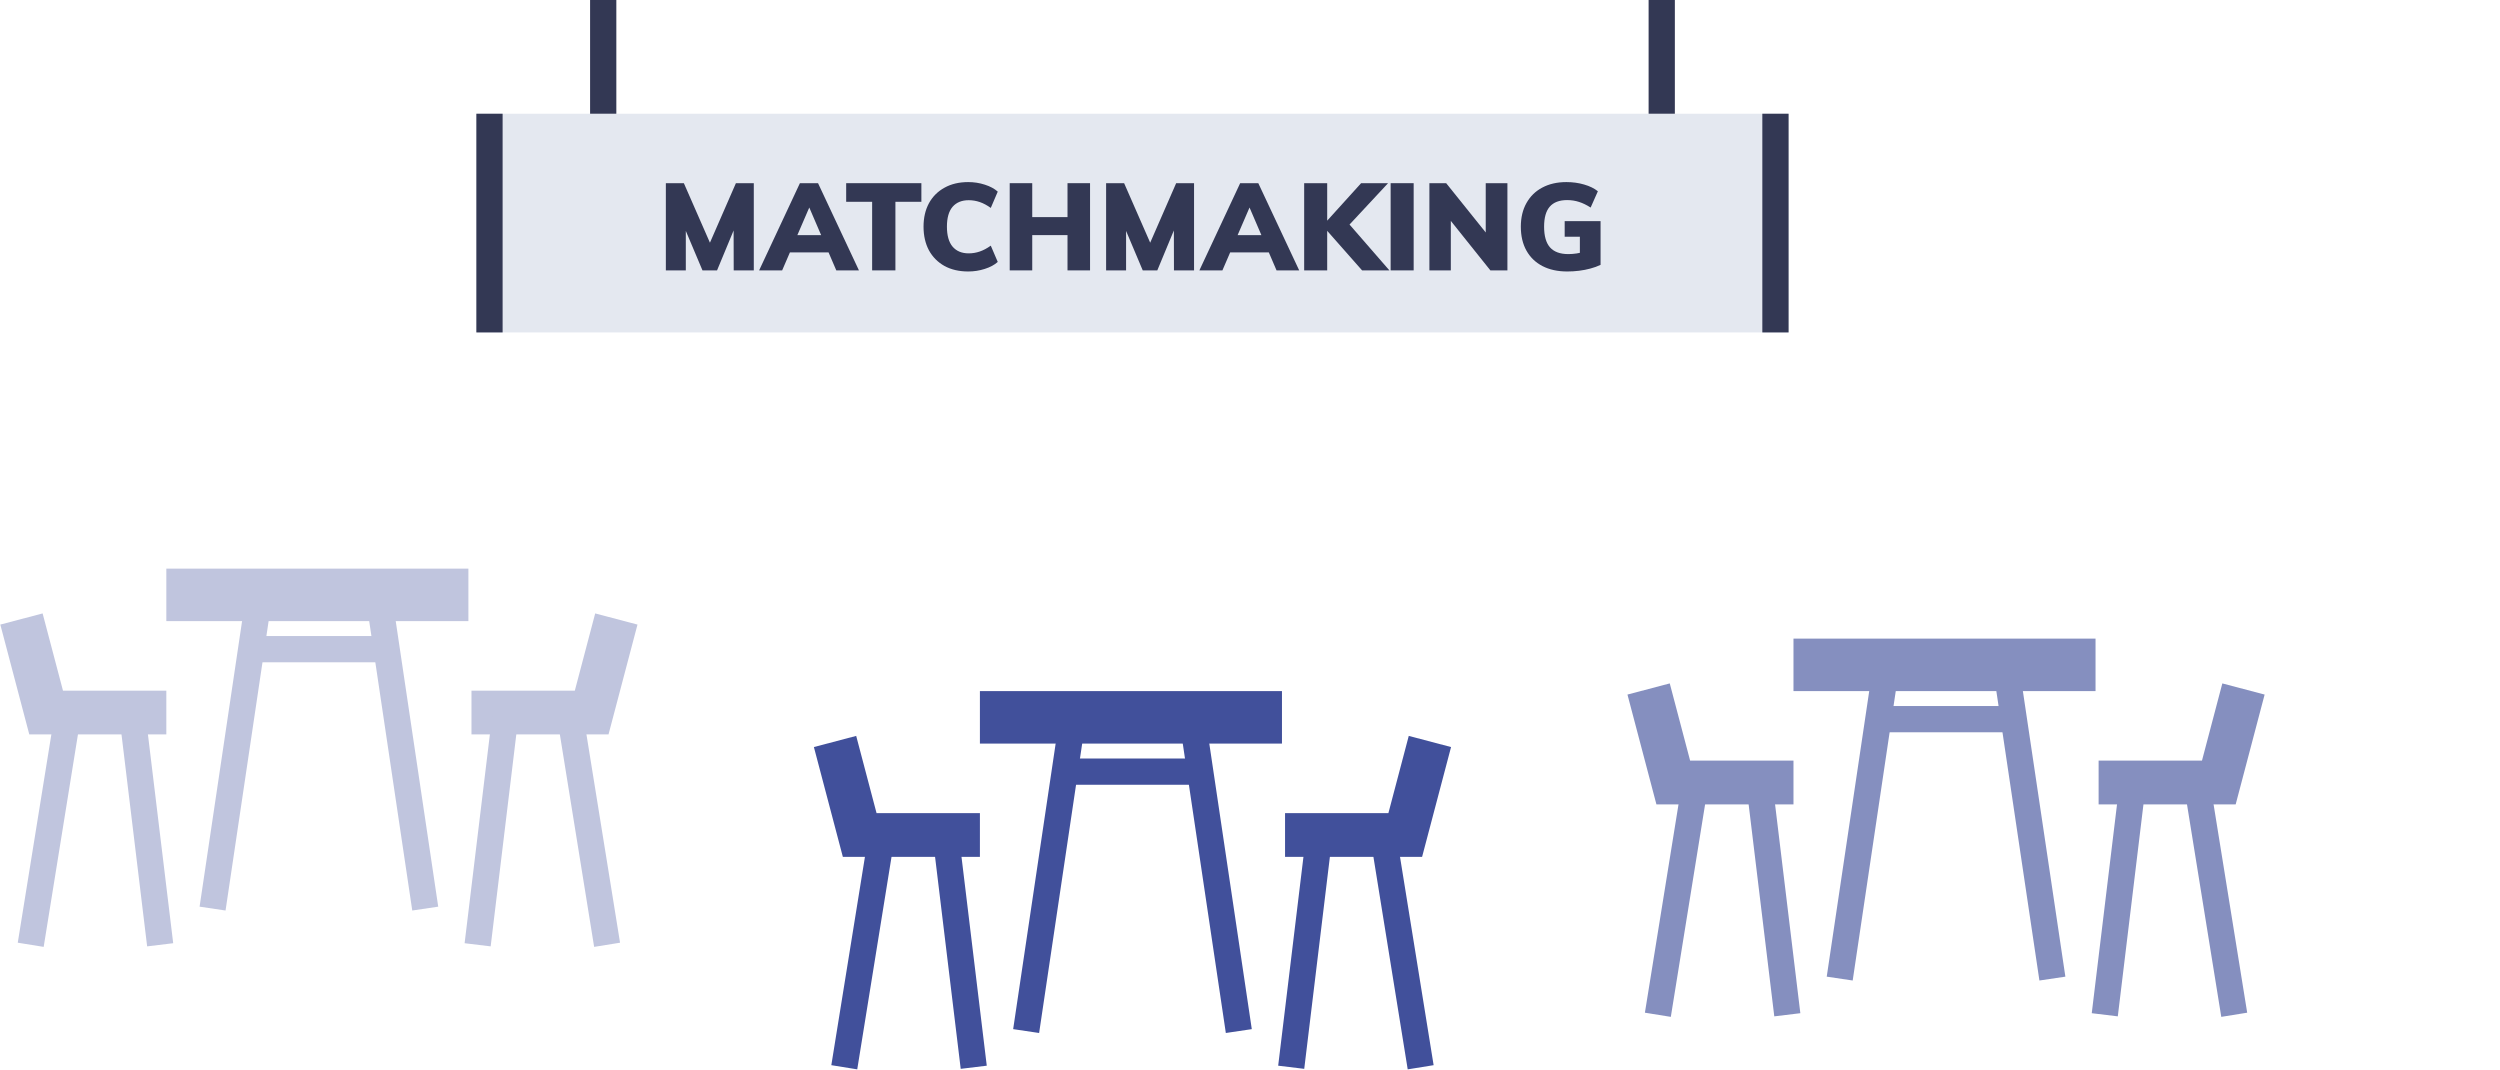 <svg width="383" height="164" viewBox="0 0 383 164" fill="none" xmlns="http://www.w3.org/2000/svg">
<path d="M343.701 105.553L339.924 119.879H321.508" stroke="#858FBF" stroke-width="6.701"/>
<path d="M342.285 155.464L336.618 120.341H326.702L322.452 155.464" stroke="#858FBF" stroke-width="4.021"/>
<path d="M252.567 105.553L256.345 119.879H274.761" stroke="#858FBF" stroke-width="6.701"/>
<path d="M253.984 155.464L259.65 120.341H269.566L273.816 155.464" stroke="#858FBF" stroke-width="4.021"/>
<path d="M274.761 101.856H321.036" stroke="#858FBF" stroke-width="8.041"/>
<path d="M281.844 149.918L288.927 102.318" stroke="#858FBF" stroke-width="4.021"/>
<path d="M314.426 149.918L307.343 102.318" stroke="#858FBF" stroke-width="4.021"/>
<path d="M287.038 110.174H308.759" stroke="#858FBF" stroke-width="4.021"/>
<path d="M94.423 94.831L90.645 109.157H72.23" stroke="#C0C5DE" stroke-width="6.701"/>
<path d="M93.007 144.742L87.34 109.619H77.424L73.174 144.742" stroke="#C0C5DE" stroke-width="4.021"/>
<path d="M3.289 94.831L7.067 109.157H25.482" stroke="#C0C5DE" stroke-width="6.701"/>
<path d="M4.706 144.742L10.372 109.619H20.288L24.538 144.742" stroke="#C0C5DE" stroke-width="4.021"/>
<path d="M25.482 91.134H71.758" stroke="#C0C5DE" stroke-width="8.041"/>
<path d="M32.565 139.196L39.648 91.596" stroke="#C0C5DE" stroke-width="4.021"/>
<path d="M65.147 139.196L58.064 91.596" stroke="#C0C5DE" stroke-width="4.021"/>
<path d="M37.76 99.452H59.481" stroke="#C0C5DE" stroke-width="4.021"/>
<path d="M219.062 113.594L215.284 127.92H196.869" stroke="#41509B" stroke-width="6.701"/>
<path d="M217.646 163.505L211.979 128.382H202.063L197.813 163.505" stroke="#41509B" stroke-width="4.021"/>
<path d="M127.928 113.594L131.706 127.92H150.122" stroke="#41509B" stroke-width="6.701"/>
<path d="M129.344 163.505L135.011 128.382H144.927L149.177 163.505" stroke="#41509B" stroke-width="4.021"/>
<path d="M150.122 109.897H196.397" stroke="#41509B" stroke-width="8.041"/>
<path d="M157.205 157.959L164.288 110.359" stroke="#41509B" stroke-width="4.021"/>
<path d="M189.786 157.959L182.703 110.359" stroke="#41509B" stroke-width="4.021"/>
<path d="M162.399 118.215H184.12" stroke="#41509B" stroke-width="4.021"/>
<rect x="72.979" y="17.423" width="201.031" height="33.505" fill="#E4E8F0"/>
<rect x="269.99" y="17.423" width="4.021" height="33.505" fill="#333854"/>
<rect x="90.402" width="4.021" height="17.423" fill="#333854"/>
<rect x="252.567" width="4.021" height="17.423" fill="#333854"/>
<rect x="72.979" y="17.423" width="4.021" height="33.505" fill="#333854"/>
<path d="M102.009 41.423V28.063H104.767L109.345 38.514H108.182L112.741 28.063H115.481V41.423H112.404L112.385 33.392L113.098 33.598L109.852 41.423H107.619L104.317 33.598L105.067 33.392V41.423H102.009Z" fill="#333854"/>
<path d="M119.826 41.423H116.298L122.546 28.063H125.323L131.59 41.423H128.119L123.597 30.897H124.366L119.826 41.423ZM119.188 38.664L120.557 36.019H127.106L128.456 38.664H119.188Z" fill="#333854"/>
<path d="M133.612 41.423V30.915H129.634V28.063H141.155V30.915H137.177V41.423H133.612Z" fill="#333854"/>
<path d="M148.334 41.591C146.933 41.591 145.72 41.31 144.694 40.747C143.668 40.172 142.874 39.371 142.311 38.346C141.761 37.307 141.486 36.1 141.486 34.724C141.486 33.361 141.761 32.166 142.311 31.14C142.874 30.115 143.668 29.32 144.694 28.758C145.72 28.182 146.933 27.895 148.334 27.895C149.21 27.895 150.054 28.026 150.867 28.289C151.693 28.551 152.356 28.908 152.856 29.358L151.787 31.854C151.211 31.441 150.648 31.14 150.098 30.953C149.548 30.765 148.985 30.671 148.409 30.671C147.346 30.671 146.52 31.009 145.933 31.685C145.357 32.36 145.069 33.373 145.069 34.724C145.069 36.075 145.357 37.095 145.933 37.783C146.52 38.471 147.346 38.815 148.409 38.815C148.985 38.815 149.548 38.721 150.098 38.533C150.648 38.346 151.211 38.045 151.787 37.633L152.856 40.128C152.356 40.578 151.693 40.935 150.867 41.197C150.054 41.46 149.21 41.591 148.334 41.591Z" fill="#333854"/>
<path d="M163.543 41.423V28.063H166.995V41.423H163.543ZM154.687 41.423V28.063H158.139V41.423H154.687ZM155.719 36.019V33.261H165.625V36.019H155.719Z" fill="#333854"/>
<path d="M169.456 41.423V28.063H172.215L176.793 38.514H175.629L180.189 28.063H182.928V41.423H179.851L179.832 33.392L180.545 33.598L177.299 41.423H175.067L171.764 33.598L172.515 33.392V41.423H169.456Z" fill="#333854"/>
<path d="M187.273 41.423H183.746L189.994 28.063H192.771L199.037 41.423H195.566L191.044 30.897H191.814L187.273 41.423ZM186.635 38.664L188.005 36.019H194.553L195.904 38.664H186.635Z" fill="#333854"/>
<path d="M208.673 41.423L202.631 34.574L208.523 28.063H212.651L205.802 35.418L206.084 33.636L212.857 41.423H208.673ZM199.798 41.423V28.063H203.326V41.423H199.798Z" fill="#333854"/>
<path d="M213.046 41.423V28.063H216.573V41.423H213.046Z" fill="#333854"/>
<path d="M218.983 41.423V28.063H221.553L228.195 36.338L227.614 36.788V28.063H230.935V41.423H228.326L221.741 33.186L222.266 32.698V41.423H218.983Z" fill="#333854"/>
<path d="M240.103 41.591C238.639 41.591 237.376 41.316 236.312 40.766C235.249 40.215 234.43 39.428 233.855 38.402C233.279 37.376 232.991 36.15 232.991 34.724C232.991 33.336 233.279 32.129 233.855 31.103C234.43 30.077 235.237 29.289 236.275 28.739C237.326 28.176 238.558 27.895 239.971 27.895C240.934 27.895 241.841 28.02 242.692 28.27C243.555 28.52 244.255 28.864 244.793 29.302L243.686 31.797C243.061 31.397 242.467 31.109 241.904 30.934C241.341 30.747 240.734 30.653 240.084 30.653C238.895 30.653 238.007 30.99 237.419 31.666C236.844 32.329 236.556 33.348 236.556 34.724C236.556 36.15 236.857 37.207 237.457 37.895C238.07 38.583 239.008 38.927 240.271 38.927C240.672 38.927 241.084 38.896 241.51 38.833C241.935 38.771 242.367 38.671 242.804 38.533L242.035 39.546V36.263H239.709V33.88H245.206V40.578C244.731 40.803 244.212 40.991 243.649 41.141C243.098 41.291 242.523 41.404 241.923 41.479C241.322 41.554 240.715 41.591 240.103 41.591Z" fill="#333854"/>
</svg>
